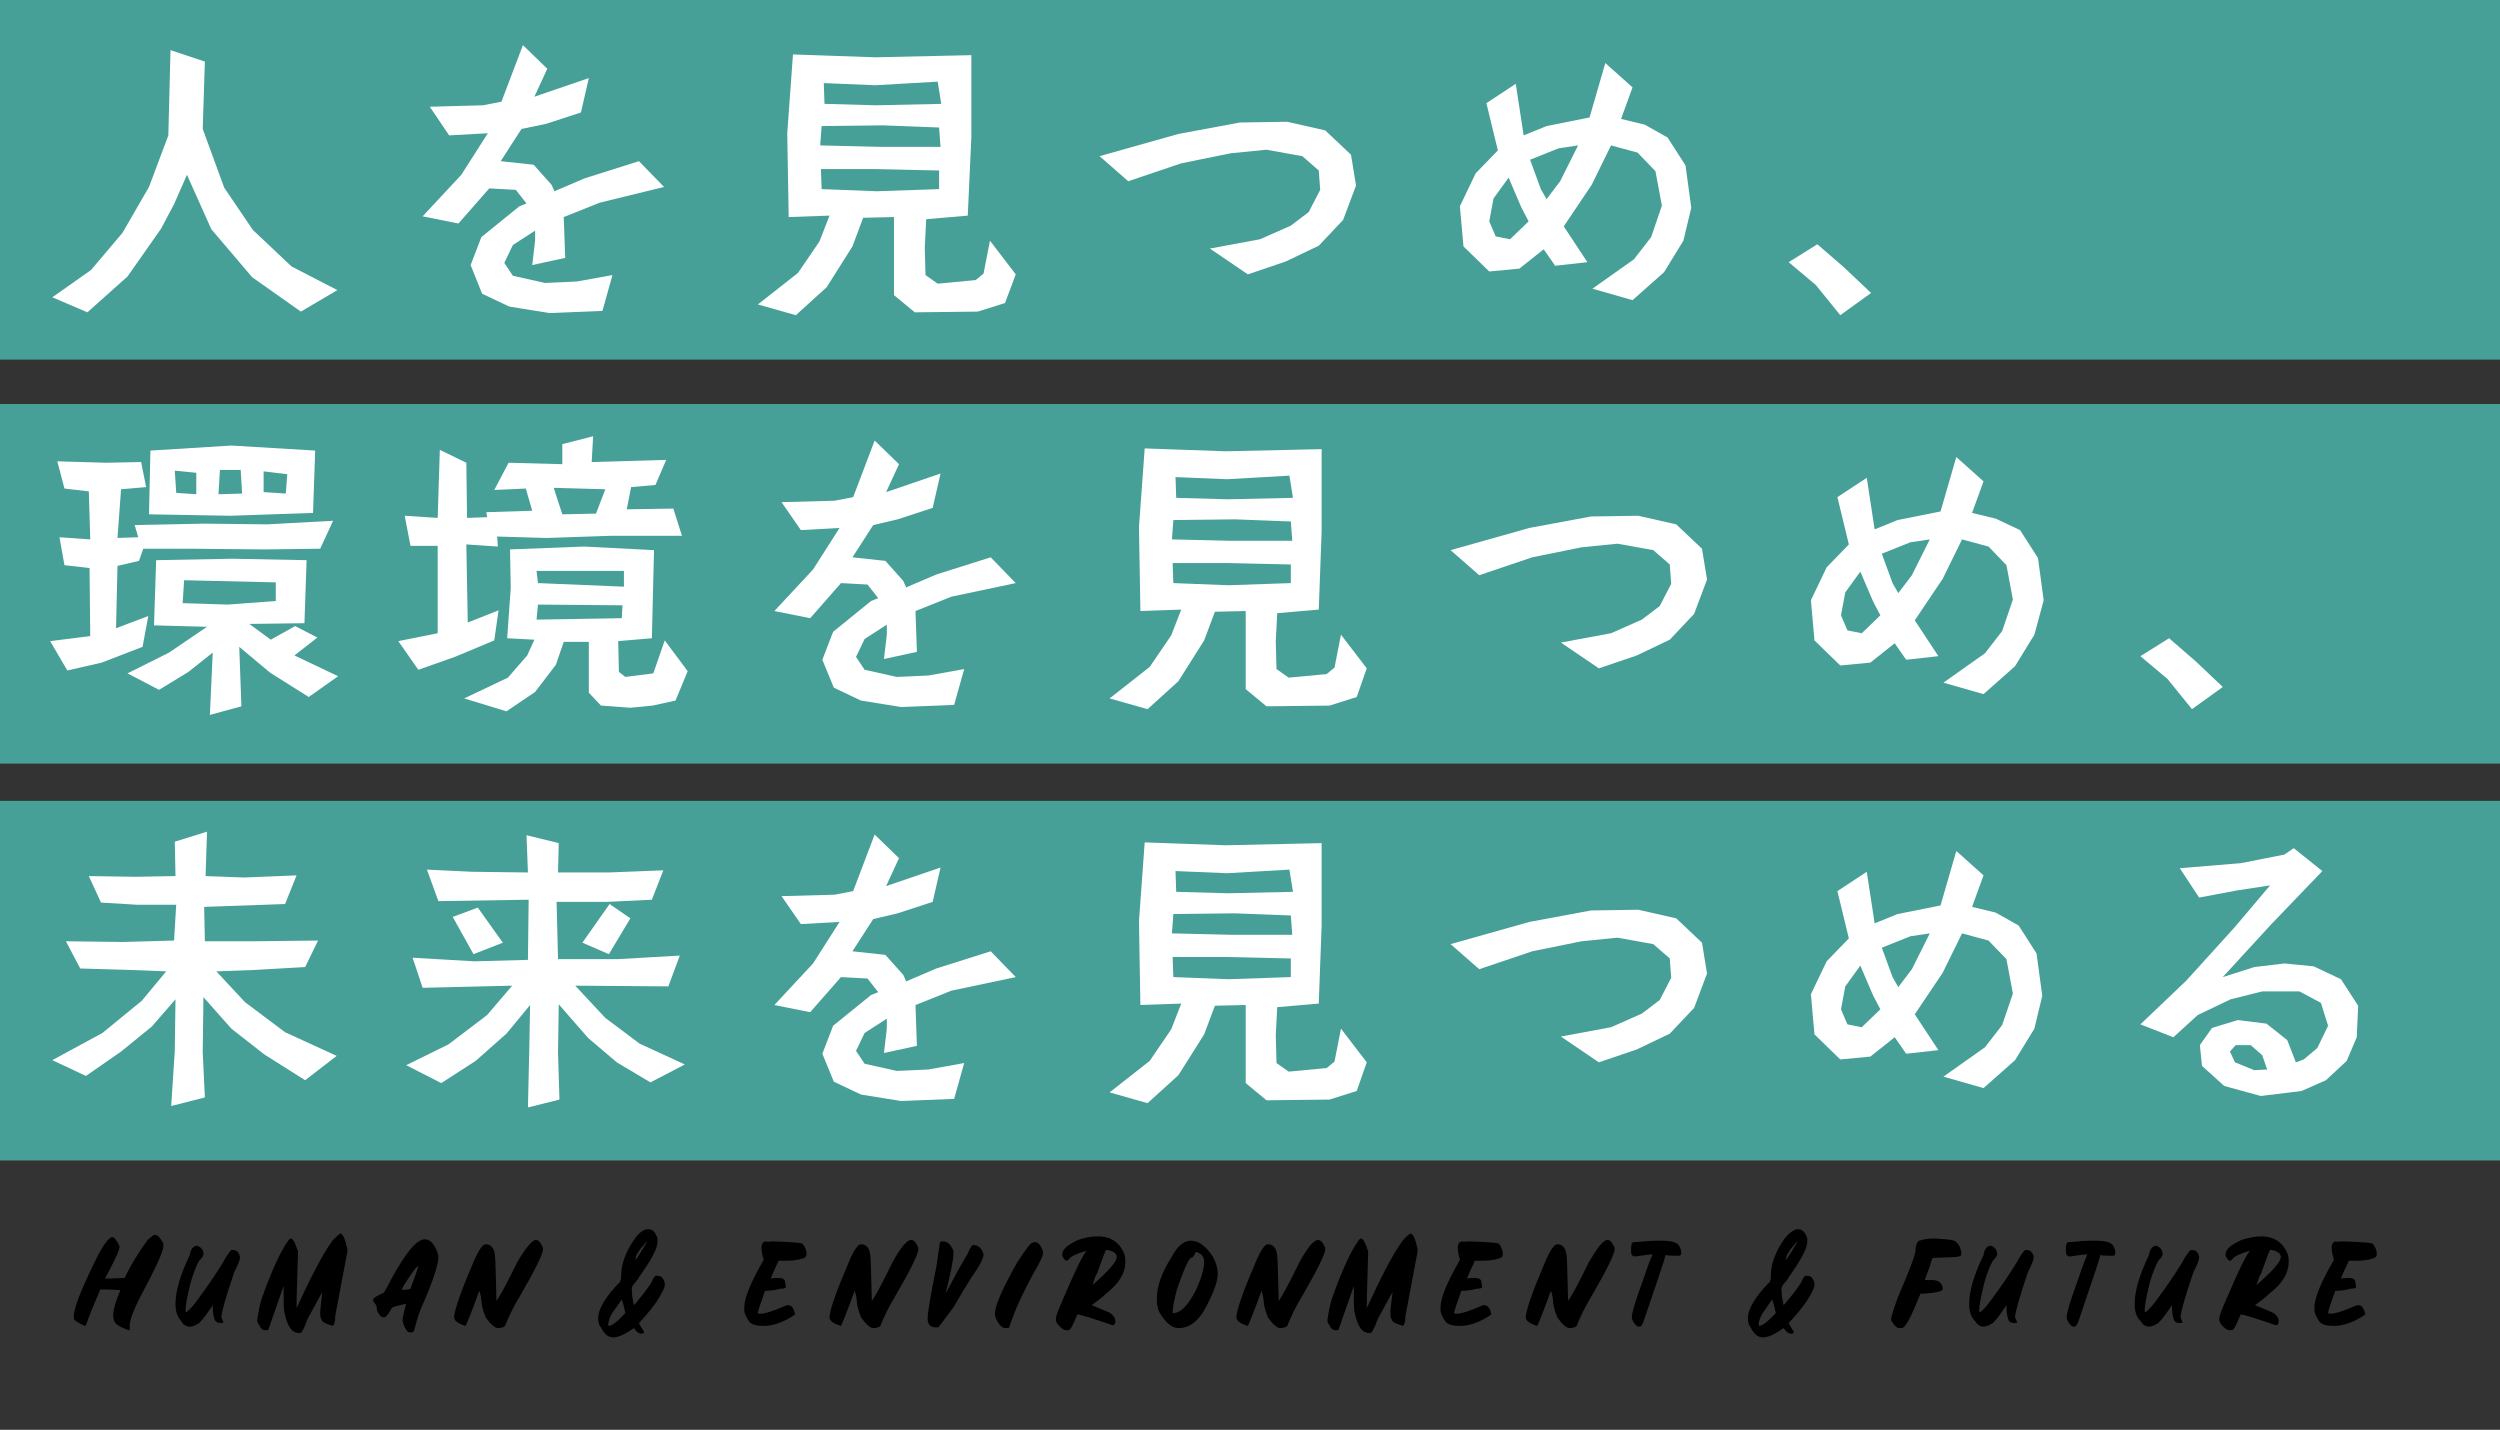 <?xml version="1.0" encoding="utf-8"?>
<!-- Generator: Adobe Illustrator 23.0.2, SVG Export Plug-In . SVG Version: 6.00 Build 0)  -->
<svg version="1.1" id="レイヤー_1" xmlns="http://www.w3.org/2000/svg" xmlns:xlink="http://www.w3.org/1999/xlink" x="0px"
	 y="0px" viewBox="0 0 349 199.6" style="enable-background:new 0 0 349 199.6;" xml:space="preserve">
<rect x="0" y="0" width="349" height="199.6" fill="#333333" stroke="none"/>
<style type="text/css">
	.st0{fill:#46A098;}
	.st1{fill:#FFFFFF;}
</style>
<title>アートボード 1</title>
<rect class="st0" width="349" height="50.2"/>
<rect y="56.4" class="st0" width="349" height="50.2"/>
<rect y="111.8" class="st0" width="349" height="50.2"/>
<g>
	<path class="st1" d="M42,43.5l-6.8-4.8L29.5,32l-3.4-7.6l-1.8,4.1l-1.8,3.4l-4.7,6.7l-5.6,5l-4.9-2.1l5.4-3.8l4.4-5.2l3.7-6.4
		l2.7-7.2L23.8,7l4.8,1.6l-0.3,9.4l3,8.2l4,5.9l5.4,5.1l6.4,3.3L42,43.5z"/>
	<path class="st1" d="M83.7,28.3l-5,2l0.2,5.7l-4.6,1l0.4-3.4v-1.4l-3.1,2l-1.2,2.5l1.2,1.8l4.5,1l4.4-0.2l5-0.9l-1.4,5l-7.4,0.3
		l-5.6-0.9l-3.8-1.8L65.7,37l1.5-3.9l5.3-4.3l1-0.4L72,26.5l-3.7-0.2l-4.3,4.9l-5-1l5.4-5.8l3.7-5.8l-5.4,0.3L60,14.9l7.4-0.2
		l2.6-0.5l3-7.9l3.4,3.3l-1.8,3.9l7.6-2.6l-1.1,4.8l-4.9,1.6L72.8,18l-2.9,4.5l4.6,0.5l2.5,2.8l0.4,0.9l4.2-1.8l7.6-2.4l3.5,3.6
		L83.7,28.3z"/>
	<path class="st1" d="M140.3,42.3l-3.8,1.2l-8.8,0.1l-2.9-2.4l0-10.9l-4.3,0.1l-1.5,4l-3.6,5.7l-4.3,3.9l-5.3-1.5l5.6-4.4l3-4.4
		l1.4-3.6l-5.7,0.2l-0.2-11.7l0.8-11L122.2,8l13.4-0.3v11.5l-0.5,10.9l-5.8,0.5l-0.2,3.9l0.1,3.9l1.7,1.2l5.3-0.5l1.1-0.9l0.9-4.6
		l3.6,4.7L140.3,42.3z M131.1,17.8l-7.8-0.3l-8.6,0.1l-0.2,2.7l8.4,0.2l8.4,0L131.1,17.8z M131,23.8l-8.8-0.2l-7.6,0l0.1,2.8
		l7.7,0.3l8.7-0.3V23.8z M130.9,11.4l-8.7,0.5l-7.2-0.3l0.1,2.9l7.2,0.2l9.1-0.2L130.9,11.4z"/>
	<path class="st1" d="M187.5,30.7l-3.4,3.6l-4.6,2.2l-5.3,1.8l-5.3-3.6l7-1.3l4.3-1.9l2.5-1.9l1.6-3.1l-0.2-2.7l-2.3-2l-5-0.9
		l-5,0.5l-6.9,1.4l-7.4,2.5l-4-3.5l11-3.1l8.6-1.6l6.6-0.1l5.3,1.2l3.6,3.4l0.7,4.3L187.5,30.7z"/>
	<path class="st1" d="M235,33.6l-2.7,4.4l-4.4,3.9l-5.6-1.6l5.8-4.1l2.4-3.1l1.5-4.4l-0.9-4.8l-2.5-2.6l-3.7-1l-2.7,5.5l-3.9,5.8
		l3.3,5l-4.5,0.5l-1.6-2.3l-3.4,2.7l-4.2,0.4l-3.6-3.5l-0.5-5.6l2.2-4.6l3.1-3.2l-1.6-6.6l4.1-2.7l1.1,7.2l3.2-1.3l6-1.2l2.2-7.6
		l3.8,3.4l-1.6,4.4l3.3,0.8l3.2,1.8l2.5,3.9l0.8,5.9L235,33.6z M212.4,29l-1.8-4.2l-2.1,2.9l-0.6,3.2l0.9,2.1l2,0.4l2.6-2.5
		L212.4,29z M217.6,20.7l-4,1.6l1.5,4.1l0.8,1.4l1.9-2.5l2.5-5L217.6,20.7z"/>
	<path class="st1" d="M256.9,44l-3.4-4.2l-3.8-3.2l4-2.5l3.7,3.2l3.8,3.6L256.9,44z"/>
	<path class="st1" d="M44.7,76.6L37,76.7l-10.4-0.1l-6.6,0l-0.6,1.7L16.4,79l-0.2,8.7l4.5-1.7l-0.8,4.3l-5.7,2.2l-4.8,1.1l-2.4-4.1
		l5.6-0.7l-0.1-9.5L9,78.9L8.3,75l4.3,0.3l-0.2-6.7l-3.4-0.4l-1-3.8l6.8,0.2l4.9-0.1l0.7,3.5l-3.5,0.3l-0.5,6.8l2.9-0.1l-0.5-1.7
		l9.7-0.2l8.8,0.1l9.2-0.5L44.7,76.6z M43.1,97.3l-5.4-3.4l-4.3-3.6l0.3,8.3l-4.4,1.2l0.4-8.7l-3.4,2.7l-4.1,2.5l-4.4-2.3l5.8-2.9
		l5.3-3.6l-7.4-0.2l0.3-9.1L32.4,78l10.4,0.2L42.5,87l-7.7,0.1l3,2.2l3.4-1.9l3.1,1.6l-3.2,2.5l6.1,2.9L43.1,97.3z M43.7,71.6
		L32.2,72l-11.4-0.2l0.2-8.9l11.3-0.7L44,62.9L43.7,71.6z M27.4,66l-3-0.3l0.2,3.1l2.8,0.2L27.4,66z M38.5,81.3L25.7,81l-0.2,3.2
		l6.3,0.2l6.7-0.5L38.5,81.3z M33.6,65.6l-2.9,0L30.5,69l3.3-0.1L33.6,65.6z M36.8,65.8l0,2.9l3.1,0.2l0.2-2.7L36.8,65.8z"/>
	<path class="st1" d="M85.2,74.8l-8.9,0.3l-6.9-0.2l0.1,1.4L65.1,76l0.2,10.9l4.3-1.7L69,89.4l-5.5,2.3l-5.1,1.8l-2.8-4l5.5-1.1
		V76.2l-3.8,0L56.5,72l4.6,0.3l0.3-9.5l3.7,1.8l0.1,7.7l2.8-0.1l-0.1-0.7l6.4-0.2l-0.9-3.1l-4.4,0.2l2-3.8l7.5,0.2l0-2.8l4.3-1.1
		l-0.2,3.6l10.4-0.3l-1.5,3.5l-3.4,0.3l-0.6,3.1l6.5-0.1l1.2,3.8L85.2,74.8z M94.3,97.8l-3.2,0.7l-3.1,0.3l-4.1-0.3l-1.7-1.8l0-7.1
		l-3.5,0l-1.1,3.2l-2.9,3.8l-4,2.7l-5.9-1.8l6.1-2.9l2.7-3.1l1-2.2l-3.8-0.2l0.5-7l-0.1-5.4l10.3-0.4l9.8,0.5l-0.3,12.3l-4.7,0.4
		l0.1,4.3l0.9,0.7l3.9-0.5l1.6-4.6l3.2,4.3L94.3,97.8z M87,79.7l-12.1,0l0.2,1.7l12,0.5V79.7z M75.1,84.4l-0.2,2.1l11.9-0.2l0.1-1.8
		L75.1,84.4z M77.3,68.1l1.2,3.7l4.7-0.1l1.3-3.4L77.3,68.1z"/>
	<path class="st1" d="M132.8,83.3l-5,2L128,91l-4.6,1l0.4-3.4v-1.4l-3.1,2l-1.2,2.5l1.2,1.8l4.5,1l4.4-0.2l5-0.9l-1.4,5l-7.4,0.3
		l-5.6-0.9l-3.8-1.8l-1.6-3.9l1.5-3.9l5.3-4.3l1-0.4l-1.5-1.9l-3.7-0.2l-4.3,4.9l-5-1l5.4-5.8l3.7-5.8l-5.4,0.3l-2.7-3.9l7.4-0.2
		l2.6-0.5l3-7.9l3.4,3.3l-1.8,3.9l7.6-2.6l-1.1,4.8l-4.9,1.6l-3.4,0.8l-2.9,4.5l4.6,0.5l2.5,2.8l0.4,0.9l4.2-1.8l7.6-2.4l3.5,3.6
		L132.8,83.3z"/>
	<path class="st1" d="M189.4,97.3l-3.8,1.2l-8.8,0.1l-2.9-2.4l0-10.9l-4.3,0.1l-1.5,4l-3.6,5.7l-4.3,3.9l-5.3-1.5l5.6-4.4l3-4.4
		l1.4-3.6l-5.7,0.2l-0.2-11.7l0.8-11l11.3,0.4l13.4-0.3v11.5l-0.4,10.9l-5.8,0.5l-0.2,3.9l0.1,3.9l1.7,1.2l5.3-0.5l1.1-0.9l0.9-4.6
		l3.6,4.7L189.4,97.3z M180.2,72.8l-7.8-0.3l-8.6,0.1l-0.2,2.7l8.4,0.2l8.4,0L180.2,72.8z M180.1,78.8l-8.8-0.2l-7.6,0l0.1,2.8
		l7.7,0.3l8.7-0.3V78.8z M180,66.4l-8.7,0.5l-7.2-0.3l0.1,2.9l7.2,0.2l9.1-0.2L180,66.4z"/>
	<path class="st1" d="M236.5,85.7l-3.4,3.6l-4.6,2.2l-5.3,1.8l-5.3-3.6l7-1.3l4.3-1.9l2.5-1.9l1.6-3.1l-0.2-2.7l-2.3-2l-5-0.9
		l-5,0.5l-6.9,1.4l-7.4,2.5l-4-3.5l11-3.1l8.6-1.6l6.6-0.1l5.3,1.2l3.6,3.4l0.7,4.3L236.5,85.7z"/>
	<path class="st1" d="M284,88.6l-2.7,4.4l-4.4,3.9l-5.6-1.6l5.8-4.1l2.4-3.1l1.5-4.4l-0.9-4.8l-2.5-2.6l-3.7-1l-2.7,5.5l-3.9,5.8
		l3.3,5l-4.5,0.5l-1.6-2.3l-3.4,2.7l-4.2,0.4l-3.6-3.5l-0.5-5.6l2.2-4.6l3.1-3.2l-1.6-6.6l4.1-2.7l1.1,7.2l3.2-1.3l6-1.2l2.2-7.6
		l3.8,3.4l-1.6,4.4l3.3,0.8L282,74l2.5,3.9l0.8,5.9L284,88.6z M261.5,84l-1.8-4.2l-2.1,2.9l-0.6,3.2l0.9,2.1l2,0.4l2.6-2.5L261.5,84
		z M266.7,75.7l-4,1.6l1.5,4.1l0.8,1.4l1.9-2.5l2.5-5L266.7,75.7z"/>
	<path class="st1" d="M306,99l-3.4-4.2l-3.8-3.2l4-2.5l3.7,3.2l3.8,3.6L306,99z"/>
	<path class="st1" d="M42.6,150.8l-5.7-3.6l-4.6-3.6l-3.9-4.4l-0.1,7.7l0.3,6.3l-4.7,1.2l0.5-7.7l0.1-7.2l-3.3,3.8l-4.3,3.5
		l-4.9,3.4L7.3,148l7-3.8l5.5-4.5l3.4-4.1l-5.2-0.2l-6.8-0.2l-2-3.8l7.9,0.1l7.2-0.2l0.3-5h-5.5l-5-0.3l-1.7-3.7l6.5,0.1l5.6-0.1
		l-0.1-4.8l4.5-1.4l-0.2,6.2l5.4,0.2l7.3-0.3l-1.6,4l-5.5,0.2l-5.8,0.2l0.1,4.8l6.8,0l9-0.1l-1.8,3.7l-7,0.4l-5.4,0.2l4,4.3l5.6,4.2
		l7.2,3.3L42.6,150.8z"/>
	<path class="st1" d="M90.8,151.1l-4.7-2.8l-4-3.4l-4.1-4.7l-0.1,6.8l0.2,6.5l-4.4,1.1l0.2-8.7l0.1-5.6l-3.3,4l-4.3,3.8l-4.8,3.1
		l-4.9-2.5l5.9-2.9l5.4-4.1l3.5-4.1l-12.5,0.3l-1.4-4.2l8.6,0.5l7.5-0.2l0.1-8.4l-12.6,0.2l-1.6-4.4l6.3,0.3l7.8,0.1l-0.2-5.2
		l4.5,1.1l-0.1,4.1l7,0l7.7-0.3l-1.6,4.1l-6.2,0.3l-7.1,0l0.2,8h8.3l8.7-0.5l-1.6,4.3l-13-0.1l4.2,4.5l4.8,3.6l6.3,2.9L90.8,151.1z
		 M66.1,133.2l-2.9-5.2l3.5-1.3l3.5,4.9L66.1,133.2z M85,133.2l-3.7-1.6l3.8-5.4l2.9,2L85,133.2z"/>
	<path class="st1" d="M132.8,138.3l-5,2l0.2,5.7l-4.6,1l0.4-3.4v-1.4l-3.1,2l-1.2,2.5l1.2,1.8l4.5,1l4.4-0.2l5-0.9l-1.4,5l-7.4,0.3
		l-5.6-0.9l-3.8-1.8l-1.6-3.9l1.5-3.9l5.3-4.3l1-0.4l-1.5-1.9l-3.7-0.2l-4.3,4.9l-5-1l5.4-5.8l3.7-5.8l-5.4,0.3l-2.7-3.9l7.4-0.2
		l2.6-0.5l3-7.9l3.4,3.3l-1.8,3.9l7.6-2.6l-1.1,4.8l-4.9,1.6l-3.4,0.8l-2.9,4.5l4.6,0.5l2.5,2.8l0.4,0.9l4.2-1.8l7.6-2.4l3.5,3.6
		L132.8,138.3z"/>
	<path class="st1" d="M189.4,152.3l-3.8,1.2l-8.8,0.1l-2.9-2.4l0-10.9l-4.3,0.1l-1.5,4l-3.6,5.7l-4.3,3.9l-5.3-1.5l5.6-4.4l3-4.4
		l1.4-3.6l-5.7,0.2l-0.2-11.7l0.8-11l11.3,0.4l13.4-0.3v11.5l-0.4,10.9l-5.8,0.5l-0.2,3.9l0.1,3.9l1.7,1.2l5.3-0.5l1.1-0.9l0.9-4.6
		l3.6,4.7L189.4,152.3z M180.2,127.8l-7.8-0.3l-8.6,0.1l-0.2,2.7l8.4,0.2l8.4,0L180.2,127.8z M180.1,133.8l-8.8-0.2l-7.6,0l0.1,2.8
		l7.7,0.3l8.7-0.3V133.8z M180,121.4l-8.7,0.5l-7.2-0.3l0.1,2.9l7.2,0.2l9.1-0.2L180,121.4z"/>
	<path class="st1" d="M236.5,140.7l-3.4,3.6l-4.6,2.2l-5.3,1.8l-5.3-3.6l7-1.3l4.3-1.9l2.5-1.9l1.6-3.1l-0.2-2.7l-2.3-2l-5-0.9
		l-5,0.5l-6.9,1.4l-7.4,2.5l-4-3.5l11-3.1l8.6-1.6l6.6-0.1l5.3,1.2l3.6,3.4l0.7,4.3L236.5,140.7z"/>
	<path class="st1" d="M284,143.6l-2.7,4.4l-4.4,3.9l-5.6-1.6l5.8-4.1l2.4-3.1l1.5-4.4l-0.9-4.8l-2.5-2.6l-3.7-1l-2.7,5.5l-3.9,5.8
		l3.3,5l-4.5,0.5l-1.6-2.3l-3.4,2.7l-4.2,0.4l-3.6-3.5l-0.5-5.6l2.2-4.6l3.1-3.2l-1.6-6.6l4.1-2.7l1.1,7.2l3.2-1.3l6-1.2l2.2-7.6
		l3.8,3.4l-1.6,4.4l3.3,0.8l3.2,1.8l2.5,3.9l0.8,5.9L284,143.6z M261.5,139l-1.8-4.2l-2.1,2.9l-0.6,3.2l0.9,2.1l2,0.4l2.6-2.5
		L261.5,139z M266.7,130.7l-4,1.6l1.5,4.1l0.8,1.4l1.9-2.5l2.5-5L266.7,130.7z"/>
	<path class="st1" d="M329,144.8l-1.4,3.3l-2.9,2.7l-3.4,1.5l-5.7,0.7l-5.1-1.4l-3.1-2.8l-0.3-2.9l1.7-2.4l3.6-1.1l4,0.5l2.9,2.3
		l1.2,3.1l1.1-0.4l1.9-1.6l1.5-3.1l-1-3.2l-3-1.6l-5.2,0l-4.4,1.1l-4.6,2.2l-3.4,3.1l-4.6-1.8l6.4-6.1l6.8-7.5l4.9-5.8l-4.6,0.7
		l-5.3,1l-2.7-4.1l8.5-0.7l6.1-1.2l1.3-0.9l4,3.2l-7.2,7.5l-6.7,7.3l4.4-1.4l4.2-0.5l4.1,0.4l3.8,1.8l2.4,3.7L329,144.8z
		 M315.8,147.3l-1.6-1.4l-2.1,0l-0.8,0.9l0.7,1.5l2.7,1.1l1.8-0.1L315.8,147.3z"/>
</g>
<g>
	<path d="M21.6,172.4h0.1c0.3,0,0.7,0.4,1.1,1.2c0,0,0,0.2,0,0.4c0,0.7-1.1,3.1-3.3,7.2c-0.9,1.8-1.4,3.1-1.4,3.9c0,0.2,0,0.4,0,0.6
		l-0.1,0c-0.9-0.3-1.5-0.6-1.9-1c-0.2-0.3-0.3-0.7-0.3-1.1c0-0.7,0.3-1.8,1-3.5c-0.3,0-1.2-0.1-2.8-0.1c-0.9,2.1-1.6,3.8-2,5
		l-0.2,0.1c-1-0.5-1.5-0.8-1.5-1.1v-0.2c0-1.3,1.2-4.2,3.5-8.8c0.9-1.6,1.5-2.3,1.9-2.3c0.2,0,0.6,0.4,1,1.3v0c0,0.5-0.7,2-2,4.4
		v0.1l0.1,0l2.6-0.1c0.8-1.7,1.9-3.5,3.2-5.3C21.2,172.6,21.4,172.4,21.6,172.4z"/>
	<path d="M27.5,173.9c0.6,0.2,0.9,0.6,0.9,1.2c0,0.2-0.2,0.5-0.6,0.9c-0.4,0.7-0.8,1.7-1.2,3.1c-0.5,2-0.7,3.2-0.7,3.8
		c0,0.1,0,0.2,0.1,0.3c0.3-0.2,0.8-0.7,1.4-1.5c1.5-2,2.7-3.8,3.7-5.4c0.5-1,1-1.6,1.2-1.8l0.2,0c0.5,0,0.9,0.3,1,1v0.1
		c0,0.3-0.3,1-0.8,2c-1.2,3.5-1.8,5.7-1.8,6.3c0.2,0.4,0.3,0.7,0.3,0.7c-0.1,0.1-0.2,0.1-0.4,0.1c-0.4,0-0.8-0.2-0.9-0.7
		c-0.1-0.3-0.2-0.8-0.2-1.8h0c-0.6,0.9-1.2,1.8-1.9,2.5c-0.5,0.3-0.9,0.5-1.3,0.5h0c-0.5,0-1-0.3-1.2-0.8c-0.6-0.6-0.8-1.4-0.8-2.4
		c0-1.8,0.7-4.1,2-6.8C26.6,174.3,27.1,173.9,27.5,173.9z"/>
	<path d="M47.6,172.2c0.3,0.2,0.6,0.8,0.8,1.8c0.1,0.3,0.1,0.5,0.1,0.7l-1.7,9c0,0.7-0.1,1.1-0.3,1.4c-1.1-0.3-1.6-0.6-1.6-0.9
		c-0.2-0.2-0.2-0.6-0.2-1.1c0-0.2,0.1-1.1,0.3-2.7c-0.1,0.1-0.8,1.4-2.1,3.8c-0.4,1.2-0.8,1.9-1,1.9h-0.1c-1.1,0-1.7-1-2.1-2.9
		c-0.1-0.6-0.1-1.2-0.1-1.8v-1.1c0-0.2,0-0.5,0-0.8h0l-2.1,6c0,0.2-0.2,0.2-0.5,0.2c-0.3,0-0.6-0.2-0.8-0.7
		c-0.2-0.2-0.3-0.5-0.3-0.7c0.2-1.3,0.4-2.4,0.7-3.2c1.4-3.9,2.6-6.5,3.7-8l0.2-0.2h0.1c0.3,0,0.6,0.6,1,1.8
		c-0.1,3.8-0.2,6.3-0.2,7.6c0,0,0,0.1,0,0.3h0c1.9-4.1,3.5-7.3,5-9.4C47.1,172.5,47.4,172.2,47.6,172.2z"/>
	<path d="M59.3,173c0.7,0,1.3,0.6,1.8,1.9c0,0.2,0.1,0.3,0.1,0.5c0,1.1-0.7,3.3-2.1,6.5c-0.5,1-0.9,2.3-1.3,3.9
		c-0.1,0.1-0.2,0.2-0.4,0.2h-0.2c-0.3,0-0.6-0.4-0.9-1.2c0-0.2-0.1-0.3-0.1-0.5c0-0.4,0.2-1.2,0.5-2.3c-1.3,0.3-2,0.5-2,0.6
		c-0.5,0.9-0.8,1.3-1.1,1.3h-0.1c-0.3,0-0.5-0.3-0.8-0.8c0-0.1-0.1-0.2-0.1-0.3v-0.3c0-0.1-0.1-0.4-0.4-0.7
		c-0.1-0.1-0.1-0.2-0.1-0.3v-0.1c0-0.2,0.5-0.5,1.4-0.9c0.1,0,0.5-0.7,1.1-1.9C56.6,174.9,58.2,173,59.3,173z M56.1,180.1
		L56.1,180.1c0.8-0.1,1.2-0.1,1.2-0.2c0.7-1.9,1.1-3,1.1-3.2h0c-0.3,0.2-0.7,0.7-1.2,1.5C56.4,179.3,56.1,179.9,56.1,180.1z"/>
	<path d="M74.8,173.1c0.4,0,0.7,0.4,1,1.1c0,0.1,0,0.2,0,0.3c-0.1,0.7-1.1,2.8-3.2,6.4c-0.9,1.5-1.6,2.9-2.1,4.2
		c-0.2,0.2-0.6,0.3-1,0.3c-0.4,0-1-0.5-1.7-1.5c-0.4-1-0.6-1.8-0.6-2.4c-0.1-0.9-0.3-1.3-0.3-1.3c-1.1,3.1-1.8,4.7-1.9,4.9h0
		c-1-0.3-1.6-0.7-1.6-1.2v-0.1c0.1-1.2,1.1-3.9,2.9-8.1c0.6-1.3,1.1-2,1.5-2h0c0.7,0,1.2,0.5,1.3,1.6c0.1,1,0.1,3,0.2,6
		c0,0,0,0.1,0,0.3c0.4-0.5,1.4-2.3,2.9-5.4C73.4,174.2,74.3,173.1,74.8,173.1z"/>
	<path d="M90.5,171.6c0.6,0,1,0.4,1.3,1.3v0.4c0,1-0.9,2.6-2.6,5c0,0.1-0.3,0.5-0.9,1.2c0,0.1-0.1,0.2-0.1,0.4v0.1
		c0,0.6,0.1,1.4,0.3,2.2h0c0.8-0.9,1.6-1.9,2.4-3.1c0.3-0.7,0.5-1,0.7-1h0.2c0.5,0,0.8,0.3,1,1c0,0.1,0,0.2,0,0.3c0,0.3-0.3,1-1,2.1
		c-0.5,0.8-1.4,1.9-2.6,3.2c0,0.1,0.3,0.5,0.7,1.2v0.1c0,0.1-0.1,0.1-0.3,0.2c-0.4,0-0.8-0.3-1.1-0.8h0c-1.3,0.9-2.2,1.3-2.9,1.3
		c-0.7,0-1.3-0.5-1.7-1.4c-0.3-0.3-0.4-0.8-0.4-1.3c0-1.2,1-3,3.1-5.1c0-0.2,0.1-0.3,0.1-0.4v-0.3c0-1.8,0.7-3.6,2-5.4
		C89.3,172,89.9,171.6,90.5,171.6z M86.8,181.4c0,0-0.5,0.7-1.4,2c-0.3,0.6-0.5,1.1-0.5,1.6l0.1,0.1h0c0.4,0,1.2-0.6,2.3-1.8
		C87.1,182.3,86.9,181.7,86.8,181.4L86.8,181.4z M88.7,175.9c0.4-0.5,0.9-1.3,1.6-2.5l0-0.1C89.3,174.4,88.7,175.2,88.7,175.9z"/>
	<path d="M107.9,173.3h0.1c2.8,0.1,4.1,0.2,4.1,0.4c0.3,0.4,0.5,0.9,0.5,1.3c0,0.4-0.2,0.6-0.6,0.7c-0.6,0.2-1.4,0.3-2.5,0.3h-0.7
		l-0.1,0c-0.6,1.3-1,2.1-1.1,2.5h0c0.4-0.1,0.7-0.1,1-0.1c0.7,0,1,0.2,1,0.6c0,0.1,0.1,0.3,0.1,0.6c0,0.2-0.2,0.3-0.7,0.3
		c-0.8,0.2-1.5,0.3-2.2,0.3c-0.6,1.7-1,2.8-1,3.1c0.1,0.1,0.2,0.1,0.3,0.1c0.7,0,1.9-0.4,3.5-1.1c0.1,0,0.2-0.1,0.4-0.1
		c0.5,0,0.8,0.4,1,1.3c-1.6,1.1-3.1,1.6-4.4,1.6c-1,0-1.7-0.2-2-0.6c-0.5-0.7-0.7-1.3-0.7-1.5l0-0.5c0-1.3,0.9-3.5,2.7-6.6l0-0.1
		c-0.2-0.6-0.3-1.2-0.3-1.7c0-0.4,0.2-0.7,0.5-0.8C107.1,173.4,107.4,173.3,107.9,173.3z"/>
	<path d="M127.2,173.1c0.4,0,0.7,0.4,1,1.1c0,0.1,0,0.2,0,0.3c-0.1,0.7-1.1,2.8-3.2,6.4c-0.9,1.5-1.6,2.9-2.1,4.2
		c-0.2,0.2-0.6,0.3-1,0.3c-0.4,0-1-0.5-1.7-1.5c-0.4-1-0.6-1.8-0.6-2.4c-0.1-0.9-0.3-1.3-0.3-1.3c-1.1,3.1-1.8,4.7-1.9,4.9h0
		c-1-0.3-1.6-0.7-1.6-1.2v-0.1c0.1-1.2,1.1-3.9,2.9-8.1c0.6-1.3,1.1-2,1.5-2h0c0.7,0,1.2,0.5,1.3,1.6c0.1,1,0.1,3,0.2,6
		c0,0,0,0.1,0,0.3c0.4-0.5,1.4-2.3,2.9-5.4C125.7,174.2,126.6,173.1,127.2,173.1z"/>
	<path d="M131.6,173.3c0.7,0,1.1,0.4,1.5,1.3c0,0.1,0,0.2,0,0.4c0,0.9-0.4,2.8-1.1,5.6v0h0c1-1.9,2-3.8,3.1-5.6
		c0.3-0.8,0.6-1.2,0.8-1.2c0.5,0,1,0.3,1.3,1c0,0.1,0.1,0.2,0.1,0.3c0,0.6-0.6,1.7-1.8,3.4c-0.5,0.8-1.3,2.1-2.4,4l-2.1,2.8
		c-0.2,0-0.5,0-0.6,0c-0.6-0.1-0.9-0.5-0.9-1.2v-0.1c0-0.8,0.4-3.1,1.2-7.1c0.2-1.1,0.3-2.2,0.5-3.4
		C131.3,173.3,131.4,173.3,131.6,173.3z"/>
	<path d="M144.5,173.4c0.4,0,0.8,0.4,1.1,1.3v0.3c0,0.3-0.4,1.2-1.3,2.7c-1.4,2.6-2.4,4.7-3,6.4c-0.1,0.3-0.3,0.7-0.4,1.2
		c-0.1,0.1-0.2,0.1-0.5,0.1c-0.6,0-1.1-0.6-1.5-1.7c0-0.2,0-0.4,0-0.4c0-1,1-3.3,3-6.9c0.7-1.1,1.3-2,2-2.8
		C144.1,173.5,144.3,173.4,144.5,173.4z"/>
	<path d="M153.1,172.6h0.2c1.8,0,3.1,0.9,3.7,2.6c0.1,0.4,0.1,0.7,0.1,1v0c0,1.5-0.9,3-2.6,4.3c-0.6,0.6-1.3,1.1-2.1,1.7v0l2.4,1
		c0.6,0.3,0.9,0.8,0.9,1.2c0,0.4-0.1,0.6-0.4,0.6h0c-2.9-1-4.5-1.5-4.9-1.5c-0.6,1.4-0.9,2.1-1.1,2.1c0,0.1-0.1,0.1-0.4,0.1
		c-0.4,0-0.8-0.3-1.3-0.9c-0.1-0.2-0.2-0.4-0.2-0.6v-0.1c0-0.4,0.4-1.4,1.2-3.2c1.5-3.5,2.5-5.6,3.1-6.3c0,0,0,0,0,0h0
		c-1.4,0.4-2.2,0.8-2.4,1.1c-0.1,0.1-0.2,0.2-0.3,0.3c-0.3,0-0.5-0.2-0.7-0.7v-0.2c0-0.7,0.7-1.3,2.2-2
		C151.4,172.8,152.3,172.6,153.1,172.6z M152.5,179.4c2.3-2,3.4-3.3,3.4-3.9v0c0-0.5-0.4-0.8-1.2-1h-0.3c-0.1,0.1-0.5,1.2-1.3,3.4
		C153,177.9,152.8,178.5,152.5,179.4z"/>
	<path d="M166.2,173.2c1.1,0,2.1,0.7,3.1,2.2c0.5,0.9,0.7,1.7,0.7,2.4c0,1.2-0.7,3-2,5.3c-1,1.6-2.2,2.3-3.4,2.3h-0.1
		c-0.9,0-1.7-0.7-2.6-2.1c-0.3-0.6-0.4-1.2-0.4-1.8v-0.4c0-1.5,0.7-3.5,2.1-5.7C164.4,173.9,165.3,173.2,166.2,173.2z M166.9,174.8
		c-0.2,0.5-0.4,0.8-0.6,0.8c-0.3,0-1,1.5-2,4.4c-0.4,1.6-0.6,2.6-0.6,3.1l0,0.2h0.1c1,0,2-1,3.1-3.1c0.8-1.7,1.2-3.1,1.2-4.1
		c0-0.6-0.3-1-0.8-1.2C167.2,174.8,167.1,174.8,166.9,174.8L166.9,174.8z"/>
	<path d="M184,173.1c0.4,0,0.7,0.4,1,1.1c0,0.1,0,0.2,0,0.3c-0.1,0.7-1.1,2.8-3.2,6.4c-0.9,1.5-1.6,2.9-2.1,4.2
		c-0.2,0.2-0.6,0.3-1,0.3c-0.4,0-1-0.5-1.7-1.5c-0.4-1-0.6-1.8-0.6-2.4c-0.1-0.9-0.3-1.3-0.3-1.3c-1.1,3.1-1.8,4.7-1.9,4.9h0
		c-1-0.3-1.6-0.7-1.6-1.2v-0.1c0.1-1.2,1.1-3.9,2.9-8.1c0.6-1.3,1.1-2,1.5-2h0c0.7,0,1.2,0.5,1.3,1.6c0.1,1,0.1,3,0.2,6
		c0,0,0,0.1,0,0.3c0.4-0.5,1.4-2.3,2.9-5.4C182.5,174.2,183.4,173.1,184,173.1z"/>
	<path d="M197,172.2c0.3,0.2,0.6,0.8,0.8,1.8c0.1,0.3,0.1,0.5,0.1,0.7l-1.7,9c0,0.7-0.1,1.1-0.3,1.4c-1.1-0.3-1.6-0.6-1.6-0.9
		c-0.2-0.2-0.2-0.6-0.2-1.1c0-0.2,0.1-1.1,0.3-2.7c-0.1,0.1-0.8,1.4-2.1,3.8c-0.4,1.2-0.8,1.9-1,1.9h-0.1c-1.1,0-1.7-1-2.1-2.9
		c-0.1-0.6-0.1-1.2-0.1-1.8v-1.1c0-0.2,0-0.5,0-0.8h0l-2.1,6c0,0.2-0.2,0.2-0.5,0.2c-0.3,0-0.6-0.2-0.8-0.7
		c-0.2-0.2-0.3-0.5-0.3-0.7c0.2-1.3,0.4-2.4,0.7-3.2c1.4-3.9,2.6-6.5,3.7-8l0.2-0.2h0.1c0.3,0,0.6,0.6,1,1.8
		c-0.1,3.8-0.2,6.3-0.2,7.6c0,0,0,0.1,0,0.3h0c1.9-4.1,3.5-7.3,5-9.4C196.4,172.5,196.8,172.2,197,172.2z"/>
	<path d="M205.1,173.3h0.1c2.8,0.1,4.1,0.2,4.1,0.4c0.3,0.4,0.5,0.9,0.5,1.3c0,0.4-0.2,0.6-0.6,0.7c-0.6,0.2-1.4,0.3-2.5,0.3h-0.7
		l-0.1,0c-0.6,1.3-1,2.1-1.1,2.5h0c0.4-0.1,0.7-0.1,1-0.1c0.7,0,1,0.2,1,0.6c0,0.1,0.1,0.3,0.1,0.6c0,0.2-0.2,0.3-0.7,0.3
		c-0.8,0.2-1.5,0.3-2.2,0.3c-0.6,1.7-1,2.8-1,3.1c0.1,0.1,0.2,0.1,0.3,0.1c0.7,0,1.9-0.4,3.5-1.1c0.1,0,0.2-0.1,0.4-0.1
		c0.5,0,0.8,0.4,1,1.3c-1.6,1.1-3.1,1.6-4.4,1.6c-1,0-1.7-0.2-2-0.6c-0.5-0.7-0.7-1.3-0.7-1.5l0-0.5c0-1.3,0.9-3.5,2.7-6.6l0-0.1
		c-0.2-0.6-0.3-1.2-0.3-1.7c0-0.4,0.2-0.7,0.5-0.8C204.3,173.4,204.6,173.3,205.1,173.3z"/>
	<path d="M224.4,173.1c0.4,0,0.7,0.4,1,1.1c0,0.1,0,0.2,0,0.3c-0.1,0.7-1.1,2.8-3.2,6.4c-0.9,1.5-1.6,2.9-2.1,4.2
		c-0.2,0.2-0.6,0.3-1,0.3c-0.4,0-1-0.5-1.7-1.5c-0.4-1-0.6-1.8-0.6-2.4c-0.1-0.9-0.3-1.3-0.3-1.3c-1.1,3.1-1.8,4.7-1.9,4.9h0
		c-1-0.3-1.6-0.7-1.6-1.2v-0.1c0.1-1.2,1.1-3.9,2.9-8.1c0.6-1.3,1.1-2,1.5-2h0c0.7,0,1.2,0.5,1.3,1.6c0.1,1,0.1,3,0.2,6
		c0,0,0,0.1,0,0.3c0.4-0.5,1.4-2.3,2.9-5.4C223,174.2,223.8,173.1,224.4,173.1z"/>
	<path d="M231.3,173.2h0.5c1.5,0,2.3,0.2,2.6,0.7c0.2,0.3,0.3,0.7,0.3,0.9c0,0.4-0.1,0.5-0.3,0.5H234c-0.5,0-1,0-1.5-0.1
		c-0.2,1-1.3,4-3,9.1c-0.2,0.6-0.4,0.9-0.6,0.9h-0.1c-0.3,0-0.6-0.3-0.9-0.9c0-0.1-0.1-0.2-0.1-0.4c0-0.6,0.5-2.3,1.5-5
		c0.4-1.2,0.8-2.4,1.4-3.8c-0.3,0-1.1,0.1-2.4,0.3c-0.4,0-0.6-0.2-0.6-0.7v-0.3c0-0.7,0.1-1,0.4-1
		C228.9,173.4,230,173.2,231.3,173.2z"/>
	<path d="M251,171.6c0.6,0,1,0.4,1.3,1.3v0.4c0,1-0.9,2.6-2.6,5c0,0.1-0.3,0.5-0.9,1.2c0,0.1-0.1,0.2-0.1,0.4v0.1
		c0,0.6,0.1,1.4,0.3,2.2h0c0.8-0.9,1.6-1.9,2.4-3.1c0.3-0.7,0.5-1,0.7-1h0.2c0.5,0,0.8,0.3,1,1c0,0.1,0,0.2,0,0.3c0,0.3-0.3,1-1,2.1
		c-0.5,0.8-1.4,1.9-2.6,3.2c0,0.1,0.3,0.5,0.7,1.2v0.1c0,0.1-0.1,0.1-0.3,0.2c-0.4,0-0.8-0.3-1.1-0.8h0c-1.3,0.9-2.2,1.3-2.9,1.3
		c-0.7,0-1.3-0.5-1.7-1.4c-0.3-0.3-0.4-0.8-0.4-1.3c0-1.2,1-3,3.1-5.1c0-0.2,0.1-0.3,0.1-0.4v-0.3c0-1.8,0.7-3.6,2-5.4
		C249.9,172,250.5,171.6,251,171.6z M247.4,181.4c0,0-0.5,0.7-1.4,2c-0.3,0.6-0.5,1.1-0.5,1.6l0.1,0.1h0c0.4,0,1.2-0.6,2.3-1.8
		C247.7,182.3,247.5,181.7,247.4,181.4L247.4,181.4z M249.3,175.9c0.4-0.5,0.9-1.3,1.6-2.5l0-0.1
		C249.9,174.4,249.3,175.2,249.3,175.9z"/>
	<path d="M269.9,172.9h0.3c1.7,0.1,2.5,0.2,2.5,0.3c0.2,0,0.5,0.2,0.8,0.7c0.2,0.4,0.3,0.8,0.3,1c0,0.4-0.1,0.5-0.4,0.5
		c0,0.1-1.2,0.1-3.6,0.2c0,0-0.2,0.4-0.4,1.2c0,0-0.3,0.7-0.7,1.9c0.3,0,0.5,0,0.7,0h0.4c0.7,0,1.2,0.3,1.4,1l0,0.2v0.1
		c-0.1,0.3-1,0.5-2.8,0.6h-0.3c-1.3,3.2-2.1,4.8-2.6,4.8c-0.1,0-0.2,0-0.3,0h-0.1c-0.3,0-0.7-0.4-1.1-1.1c0,0,0-0.1,0-0.1v-0.1
		c0-0.2,0.3-1.2,0.9-2.9c1.7-3.9,2.5-6.1,2.5-6.6c0-0.7,0.2-1.2,0.5-1.4C268.6,173,269.2,172.9,269.9,172.9z"/>
	<path d="M277.9,173.9c0.6,0.2,0.9,0.6,0.9,1.2c0,0.2-0.2,0.5-0.6,0.9c-0.4,0.7-0.8,1.7-1.2,3.1c-0.5,2-0.7,3.2-0.7,3.8
		c0,0.1,0,0.2,0.1,0.3c0.3-0.2,0.8-0.7,1.4-1.5c1.5-2,2.7-3.8,3.7-5.4c0.5-1,1-1.6,1.2-1.8l0.2,0c0.5,0,0.9,0.3,1,1v0.1
		c0,0.3-0.3,1-0.8,2c-1.2,3.5-1.8,5.7-1.8,6.3c0.2,0.4,0.3,0.7,0.3,0.7c-0.1,0.1-0.2,0.1-0.4,0.1c-0.5,0-0.8-0.2-0.9-0.7
		c-0.1-0.3-0.2-0.8-0.2-1.8h0c-0.6,0.9-1.2,1.8-1.9,2.5c-0.5,0.3-0.9,0.5-1.3,0.5h0c-0.5,0-0.9-0.3-1.2-0.8
		c-0.6-0.6-0.8-1.4-0.8-2.4c0-1.8,0.7-4.1,2-6.8C277,174.3,277.5,173.9,277.9,173.9z"/>
	<path d="M291.9,173.2h0.5c1.5,0,2.3,0.2,2.6,0.7c0.2,0.3,0.3,0.7,0.3,0.9c0,0.4-0.1,0.5-0.3,0.5h-0.3c-0.5,0-1,0-1.5-0.1
		c-0.2,1-1.3,4-3,9.1c-0.2,0.6-0.4,0.9-0.6,0.9h-0.1c-0.3,0-0.6-0.3-0.9-0.9c0-0.1-0.1-0.2-0.1-0.4c0-0.6,0.5-2.3,1.5-5
		c0.4-1.2,0.8-2.4,1.4-3.8c-0.3,0-1.1,0.1-2.4,0.3c-0.4,0-0.6-0.2-0.6-0.7v-0.3c0-0.7,0.1-1,0.4-1
		C289.5,173.4,290.6,173.2,291.9,173.2z"/>
	<path d="M301,173.9c0.6,0.2,0.9,0.6,0.9,1.2c0,0.2-0.2,0.5-0.6,0.9c-0.4,0.7-0.8,1.7-1.2,3.1c-0.5,2-0.7,3.2-0.7,3.8
		c0,0.1,0,0.2,0.1,0.3c0.3-0.2,0.8-0.7,1.4-1.5c1.5-2,2.7-3.8,3.7-5.4c0.5-1,1-1.6,1.2-1.8l0.2,0c0.5,0,0.9,0.3,1,1v0.1
		c0,0.3-0.3,1-0.8,2c-1.2,3.5-1.8,5.7-1.8,6.3c0.2,0.4,0.3,0.7,0.3,0.7c-0.1,0.1-0.2,0.1-0.4,0.1c-0.5,0-0.8-0.2-0.9-0.7
		c-0.1-0.3-0.2-0.8-0.2-1.8h0c-0.6,0.9-1.2,1.8-1.9,2.5c-0.5,0.3-0.9,0.5-1.3,0.5h0c-0.5,0-0.9-0.3-1.2-0.8
		c-0.6-0.6-0.8-1.4-0.8-2.4c0-1.8,0.7-4.1,2-6.8C300.1,174.3,300.6,173.9,301,173.9z"/>
	<path d="M315.5,172.6h0.2c1.8,0,3.1,0.9,3.7,2.6c0.1,0.4,0.1,0.7,0.1,1v0c0,1.5-0.9,3-2.6,4.3c-0.6,0.6-1.3,1.1-2.1,1.7v0l2.4,1
		c0.6,0.3,0.9,0.8,0.9,1.2c0,0.4-0.1,0.6-0.4,0.6h0c-2.9-1-4.5-1.5-4.9-1.5c-0.6,1.4-0.9,2.1-1.1,2.1c0,0.1-0.1,0.1-0.4,0.1
		c-0.4,0-0.8-0.3-1.3-0.9c-0.1-0.2-0.2-0.4-0.2-0.6v-0.1c0-0.4,0.4-1.4,1.2-3.2c1.5-3.5,2.5-5.6,3.1-6.3c0,0,0,0,0,0h0
		c-1.4,0.4-2.2,0.8-2.4,1.1c-0.1,0.1-0.2,0.2-0.3,0.3c-0.3,0-0.5-0.2-0.7-0.7v-0.2c0-0.7,0.7-1.3,2.2-2
		C313.9,172.8,314.8,172.6,315.5,172.6z M315,179.4c2.3-2,3.4-3.3,3.4-3.9v0c0-0.5-0.4-0.8-1.2-1h-0.3c-0.1,0.1-0.5,1.2-1.3,3.4
		C315.5,177.9,315.3,178.5,315,179.4z"/>
	<path d="M327.1,173.3h0.1c2.8,0.1,4.1,0.2,4.1,0.4c0.3,0.4,0.5,0.9,0.5,1.3c0,0.4-0.2,0.6-0.6,0.7c-0.6,0.2-1.4,0.3-2.5,0.3H328
		l-0.1,0c-0.6,1.3-1,2.1-1.1,2.5h0c0.4-0.1,0.7-0.1,1-0.1c0.7,0,1,0.2,1,0.6c0,0.1,0.1,0.3,0.1,0.6c0,0.2-0.2,0.3-0.7,0.3
		c-0.8,0.2-1.5,0.3-2.2,0.3c-0.6,1.7-1,2.8-1,3.1c0.1,0.1,0.2,0.1,0.3,0.1c0.7,0,1.9-0.4,3.5-1.1c0.1,0,0.2-0.1,0.4-0.1
		c0.5,0,0.8,0.4,1,1.3c-1.6,1.1-3.1,1.6-4.4,1.6c-1,0-1.7-0.2-2-0.6c-0.5-0.7-0.7-1.3-0.7-1.5l0-0.5c0-1.3,0.9-3.5,2.7-6.6l0-0.1
		c-0.2-0.6-0.3-1.2-0.3-1.7c0-0.4,0.2-0.7,0.5-0.8C326.3,173.4,326.6,173.3,327.1,173.3z"/>
</g>
</svg>
